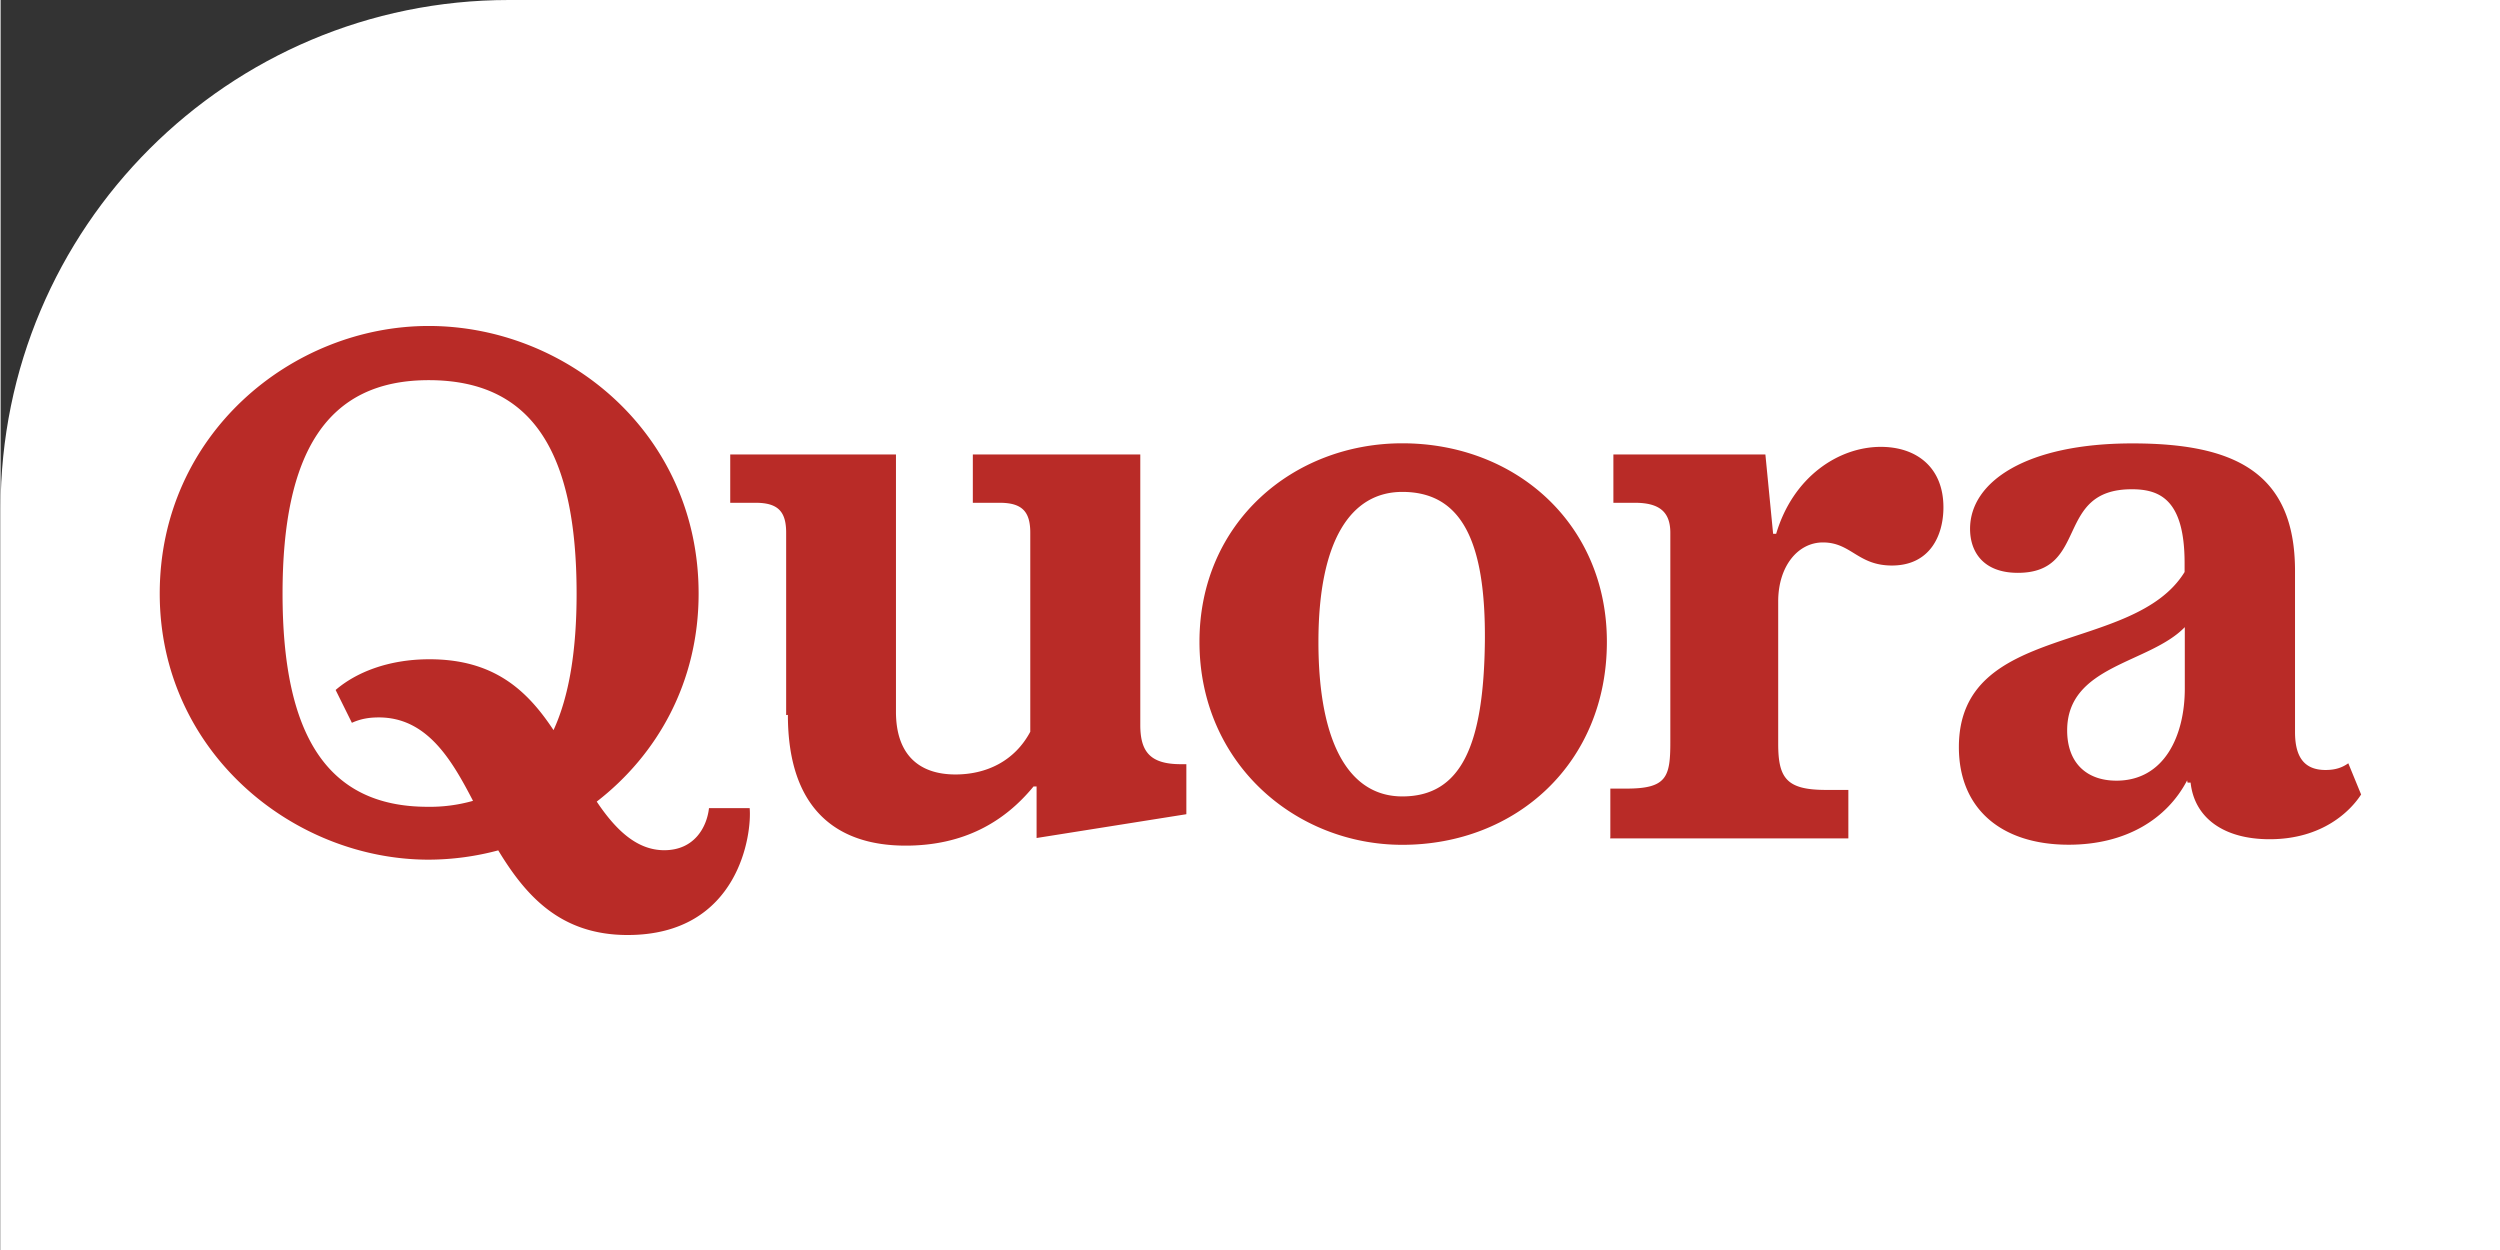 <?xml version="1.0" ?>
<svg xmlns="http://www.w3.org/2000/svg" width="120" height="60" viewBox="0 0 24.576 12.294" preserveAspectRatio="xMidYMid" fill="#b92b27">
  <rect x="0" y="0" width="24.576" height="12.294" fill="#333333" stroke="none"/>
  <rect width="120" height="60" rx="5" fill="white"/>
  <path d="M4.646 7.876c-.208-.4-.45-.82-.926-.82-.1 0-.182.015-.265.053l-.16-.323c.197-.17.514-.302.923-.302.635 0 .962.306 1.22.697.154-.334.227-.784.227-1.342 0-1.394-.436-2.1-1.455-2.1-1.004 0-1.437.716-1.437 2.1S3.207 7.935 4.2 7.935a1.55 1.55 0 0 0 .437-.056zm.25.487a2.67 2.67 0 0 1-.686.092c-1.337 0-2.645-1.066-2.645-2.617 0-1.566 1.3-2.632 2.645-2.632 1.36 0 2.655 1.06 2.655 2.632 0 .875-.408 1.586-1.002 2.046.192.287.4.478.664.478.3 0 .42-.232.44-.414h.4c.023.242-.098 1.248-1.2 1.248-.66 0-1-.383-1.273-.833zm2.83-1.33V5.24c0-.204-.075-.295-.3-.295h-.25V4.47h1.63V7c0 .428.232.617.585.617.3 0 .58-.128.736-.42V5.24c0-.204-.076-.295-.3-.295h-.265V4.47h1.647v2.66c0 .265.098.386.4.386h.053v.492l-1.473.234v-.507h-.03c-.285.348-.686.582-1.258.582-.643 0-1.158-.325-1.158-1.286zm6.06.8c.58 0 .8-.505.812-1.52.01-.994-.232-1.475-.812-1.475-.507 0-.825.48-.825 1.475 0 1.016.313 1.52.825 1.52zm0 .476c-1.05 0-1.995-.802-1.995-1.997 0-1.173.923-1.952 1.995-1.952 1.117 0 2.012.794 2.012 1.952 0 1.195-.895 1.997-2.012 1.997zm2.046-.076v-.477h.16c.393 0 .43-.113.43-.454V5.24c0-.204-.106-.295-.348-.295h-.212V4.47h1.495l.076.78h.03c.166-.56.613-.855 1.03-.855.345 0 .615.197.615.595 0 .277-.133.572-.507.572-.336 0-.4-.227-.678-.227-.247 0-.44.235-.44.58v1.4c0 .34.083.454.47.454h.22v.477H15.83zm4.977-.555c.477 0 .673-.45.673-.905v-.605c-.348.36-1.157.373-1.157 1.016 0 .315.187.494.484.494zm.696-.003c-.197.378-.6.633-1.165.633-.656 0-1.08-.348-1.08-.96 0-1.233 1.717-.905 2.22-1.722v-.088c0-.628-.247-.726-.52-.726-.764 0-.416.822-1.12.822-.338 0-.47-.204-.47-.433 0-.464.555-.84 1.596-.84.986 0 1.6.272 1.6 1.253V7.2c0 .242.088.373.3.373.1 0 .166-.025.224-.066l.126.307c-.103.16-.378.44-.9.44-.454 0-.74-.212-.777-.557h-.03zM-9.08 4.506c-.227-.447-.494-.9-1.014-.9a.76.76 0 0 0-.3.058l-.177-.354c.215-.185.563-.33 1-.33.695 0 1.052.335 1.336.763.168-.365.248-.858.248-1.47 0-1.526-.477-2.3-1.592-2.3-1.1 0-1.573.784-1.573 2.3s.475 2.293 1.573 2.293a1.7 1.7 0 0 0 .478-.062zm.272.533a2.92 2.92 0 0 1-.75.1c-1.463 0-2.895-1.167-2.895-2.865 0-1.714 1.432-2.88 2.895-2.88 1.487 0 2.906 1.16 2.906 2.88A2.79 2.79 0 0 1-7.75 4.513c.2.314.426.523.727.523.328 0 .46-.254.483-.453h.428c.025.265-.108 1.366-1.303 1.366-.724 0-1.107-.42-1.394-.912z"/>
</svg>
